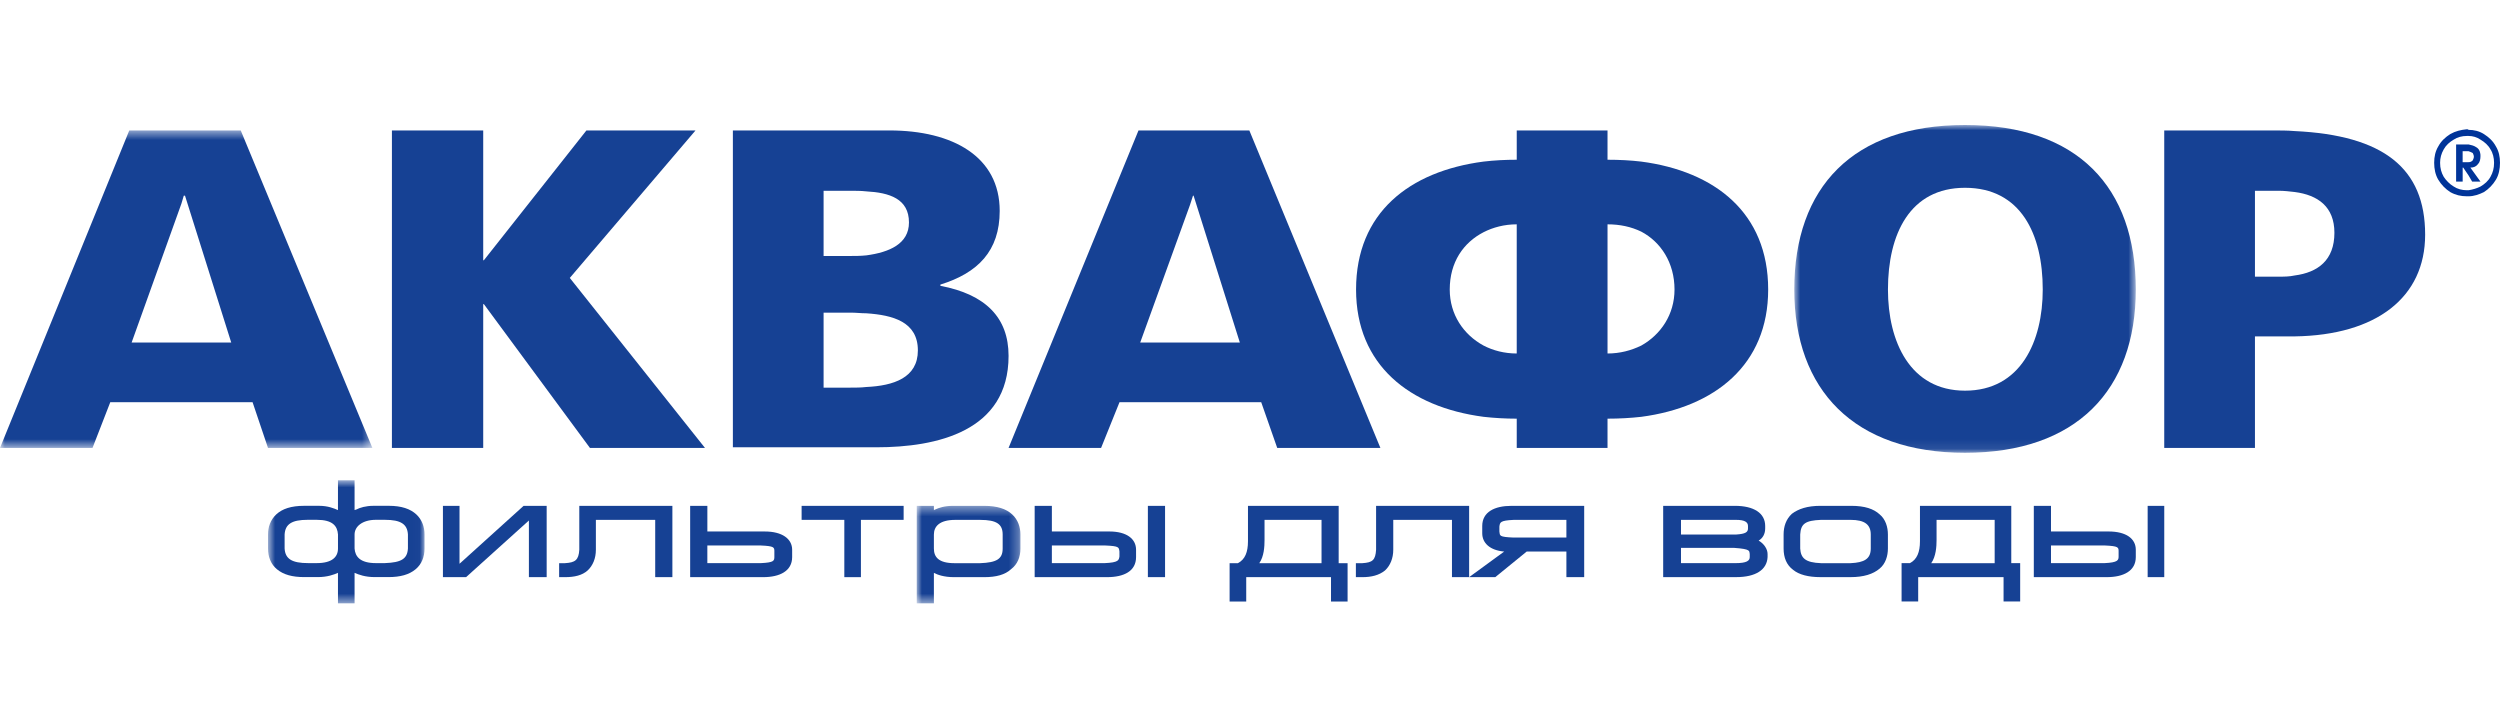 <?xml version="1.0" encoding="UTF-8"?> <svg xmlns="http://www.w3.org/2000/svg" width="259" height="74" viewBox="0 0 259 74" fill="none"><g clip-path="url(#clip0_143_75261)"><mask id="mask0_143_75261" style="mask-type:luminance" maskUnits="userSpaceOnUse" x="94" y="52" width="12" height="11"><path fill-rule="evenodd" clip-rule="evenodd" d="M94.973 52.407H105.717V62.507H94.973V52.407Z" fill="white"></path></mask><g mask="url(#mask0_143_75261)"><path fill-rule="evenodd" clip-rule="evenodd" d="M103.876 56.83C103.876 57.904 103.261 58.282 101.541 58.346H100.312H98.901C97.243 58.346 96.751 57.716 96.751 56.83V55.379C96.751 54.56 97.304 53.86 98.96 53.86H100.312H101.541C103.261 53.86 103.876 54.306 103.876 55.379V56.83ZM101.972 52.407H100.312H98.717C97.856 52.407 97.304 52.597 96.873 52.79C96.811 52.79 96.811 52.851 96.751 52.851V52.722V52.407H94.973V52.722V62.507H96.751V59.35C97.123 59.542 97.791 59.793 98.836 59.793H100.312H101.972C103.2 59.793 104.122 59.542 104.737 58.976C105.415 58.464 105.717 57.713 105.717 56.828V55.377C105.717 54.619 105.471 53.857 104.863 53.291C104.246 52.722 103.324 52.407 101.972 52.407Z" fill="#164194"></path></g><path fill-rule="evenodd" clip-rule="evenodd" d="M83.047 52.407H93.616V52.722V53.857H89.191V59.483V59.793H87.472V53.857H83.047V53.544V52.407Z" fill="#164194"></path><path fill-rule="evenodd" clip-rule="evenodd" d="M80.224 57.645C80.224 58.089 80.224 58.276 78.812 58.341H76.785H73.281V56.512H76.785H78.812C80.224 56.575 80.224 56.701 80.224 57.139V57.645ZM79.241 55.062H76.786H73.283V52.407H72.978H71.811H71.5V59.793H76.786H79.06C80.779 59.793 82.067 59.162 82.067 57.714V56.953C82.067 55.817 81.021 55.062 79.241 55.062Z" fill="#164194"></path><mask id="mask1_143_75261" style="mask-type:luminance" maskUnits="userSpaceOnUse" x="27" y="49" width="17" height="14"><path fill-rule="evenodd" clip-rule="evenodd" d="M27.766 49.755H43.982V62.502H27.766V49.755Z" fill="white"></path></mask><g mask="url(#mask1_143_75261)"><path fill-rule="evenodd" clip-rule="evenodd" d="M42.261 56.823C42.199 57.897 41.587 58.275 39.867 58.339H39.496H38.945C37.287 58.339 36.793 57.644 36.734 56.823V55.372C36.734 54.553 37.531 53.852 38.945 53.852H39.496H39.867C41.527 53.852 42.199 54.299 42.261 55.372V56.823ZM35.015 56.823C35.015 57.709 34.401 58.339 32.806 58.339H32.253H31.942C30.226 58.339 29.552 57.897 29.486 56.823V55.372C29.552 54.299 30.226 53.852 31.884 53.852H32.253H32.806C34.46 53.852 34.952 54.486 35.015 55.372V56.823ZM40.297 52.402H39.496H38.7C37.901 52.402 37.287 52.592 36.917 52.785C36.855 52.785 36.794 52.846 36.734 52.846V49.755H35.013V52.846C34.584 52.658 33.971 52.402 33.048 52.402H32.251H31.513C30.16 52.402 29.24 52.717 28.627 53.286C28.013 53.852 27.766 54.614 27.766 55.372V56.822C27.766 57.708 28.072 58.459 28.686 58.971C29.363 59.537 30.283 59.787 31.513 59.787H32.251H32.925C33.907 59.787 34.584 59.537 35.013 59.345V62.502H35.319H36.427H36.734V59.345C37.163 59.537 37.839 59.787 38.82 59.787H39.496H40.236C41.465 59.787 42.386 59.537 43.061 58.971C43.675 58.459 43.982 57.708 43.982 56.822V55.372C43.982 54.614 43.736 53.852 43.124 53.286C42.506 52.717 41.587 52.402 40.297 52.402Z" fill="#164194"></path></g><path fill-rule="evenodd" clip-rule="evenodd" d="M60.015 52.407H69.659V59.793H67.879V53.857H61.733V56.952C61.733 57.836 61.426 58.594 60.875 59.103C60.322 59.601 59.524 59.793 58.54 59.793H57.926V59.483V58.344H58.235H58.54C59.587 58.279 59.952 58.03 60.015 56.952V52.407Z" fill="#164194"></path><path fill-rule="evenodd" clip-rule="evenodd" d="M54.243 52.407H56.635V59.793H54.794V53.924L48.284 59.793H45.887V52.407H46.132H47.301H47.606V58.406L54.243 52.407Z" fill="#164194"></path><path fill-rule="evenodd" clip-rule="evenodd" d="M219.487 57.645C219.487 58.027 219.428 58.28 218.012 58.341H215.983H212.483V56.512H215.983H218.075C219.487 56.577 219.487 56.704 219.487 57.139V57.645ZM218.444 55.061H215.981H212.483V52.407H212.237H211.008H210.703V59.792H215.981H218.255C219.981 59.792 221.268 59.161 221.268 57.713V56.952C221.268 55.816 220.284 55.061 218.444 55.061ZM223.91 52.407H224.217V59.792H222.497V52.407H222.804H223.91Z" fill="#164194"></path><path fill-rule="evenodd" clip-rule="evenodd" d="M193.811 56.828C193.811 57.902 193.132 58.283 191.723 58.344H190.185H188.652C187.053 58.283 186.563 57.837 186.502 56.828V55.377C186.563 54.242 187.053 53.926 188.652 53.858H190.185H191.723C193.199 53.858 193.811 54.364 193.811 55.377V56.828ZM191.784 52.405H190.185H188.589C187.238 52.405 186.315 52.721 185.642 53.227C185.026 53.794 184.781 54.555 184.781 55.374V56.825C184.781 57.769 185.089 58.534 185.764 59.033C186.376 59.541 187.364 59.79 188.589 59.79H190.185H191.723C193.073 59.79 194.054 59.48 194.731 58.907C195.349 58.404 195.587 57.581 195.587 56.825V55.374C195.587 54.617 195.349 53.794 194.731 53.289C194.118 52.721 193.199 52.405 191.784 52.405Z" fill="#164194"></path><path fill-rule="evenodd" clip-rule="evenodd" d="M181.273 57.711C181.273 58.089 180.968 58.341 179.802 58.341H177.711H174.151V56.762H177.711H179.681C181.399 56.886 181.21 57.077 181.273 57.393V57.711ZM174.151 53.858H177.711H179.86C180.784 53.858 181.091 54.111 181.091 54.492V54.747C181.091 55.128 180.841 55.314 179.86 55.377H177.711H174.151V53.858ZM182.196 56.006C182.628 55.755 182.873 55.31 182.873 54.744V54.489C182.873 53.164 181.706 52.405 179.739 52.405H177.711H172.305V59.79H172.614H177.711H179.861C181.889 59.79 183.059 59.033 183.121 57.711V57.393C183.121 56.886 182.749 56.321 182.196 56.006Z" fill="#164194"></path><path fill-rule="evenodd" clip-rule="evenodd" d="M162.278 55.692H158.841H156.813C155.278 55.628 155.398 55.504 155.336 55.063V54.56C155.398 54.112 155.398 53.927 156.813 53.86H158.841H162.278V55.692ZM156.567 52.407C154.848 52.407 153.56 53.038 153.56 54.49V55.248C153.56 56.26 154.357 57.015 155.832 57.142L152.203 59.792H154.909L158.164 57.142H158.841H162.279V59.792H164.122V52.407H158.841H156.567Z" fill="#164194"></path><path fill-rule="evenodd" clip-rule="evenodd" d="M136.911 58.346H133.715H130.462C130.95 57.651 131.006 56.639 131.006 55.945V53.86H133.715H136.911V58.346ZM138.686 52.407H133.714H129.29V56.072C129.29 57.206 128.985 57.965 128.246 58.344H127.693H127.387V62.316H129.109V59.793H133.714H137.892V62.316H139.301H139.61V58.344H138.686V52.407Z" fill="#164194"></path><path fill-rule="evenodd" clip-rule="evenodd" d="M152.202 52.407V59.793H150.423V53.857H144.342V56.952C144.342 57.836 144.032 58.594 143.484 59.103C142.867 59.601 142.068 59.793 141.145 59.793H140.469V59.483V58.344H140.777H141.145C142.192 58.279 142.496 58.03 142.563 56.952V52.407H152.202Z" fill="#164194"></path><path fill-rule="evenodd" clip-rule="evenodd" d="M120.394 52.407H120.7V59.793H118.92V52.407H119.227H120.394ZM115.974 57.646C115.909 58.028 115.909 58.277 114.435 58.341H112.473H108.973V56.512H112.473H114.501C115.974 56.575 115.909 56.701 115.974 57.14V57.646ZM114.929 55.061H112.475H108.974V52.407H108.662H107.435H107.191V59.793H112.475H114.681C116.464 59.793 117.696 59.161 117.696 57.713V56.952C117.696 55.816 116.71 55.061 114.929 55.061Z" fill="#164194"></path><path fill-rule="evenodd" clip-rule="evenodd" d="M206.648 58.346H203.388H200.075C200.563 57.651 200.628 56.639 200.628 55.946V53.86H203.388H206.648V58.346ZM208.368 52.407H203.388H198.908V56.072C198.908 57.207 198.599 57.965 197.864 58.343H197.309H197.004V62.315H198.414H198.724V59.792H203.388H207.569V62.315H209.29V58.343H208.368V52.407Z" fill="#164194"></path><mask id="mask2_143_75261" style="mask-type:luminance" maskUnits="userSpaceOnUse" x="0" y="13" width="39" height="34"><path fill-rule="evenodd" clip-rule="evenodd" d="M0 13.514H38.577V46.403H0V13.514Z" fill="white"></path></mask><g mask="url(#mask2_143_75261)"><path fill-rule="evenodd" clip-rule="evenodd" d="M18.796 35.486H13.636L18.796 21.091L19.041 20.27H19.166L23.955 35.486H18.796ZM24.94 13.514H18.797H13.393L0 46.403H9.585L11.425 41.667H18.797H26.166L27.764 46.403H38.578L24.94 13.514Z" fill="#164194"></path></g><path fill-rule="evenodd" clip-rule="evenodd" d="M50.061 46.406H40.602L40.603 13.515H50.061V26.962H50.129L60.753 13.515H72.055L59.031 28.794L73.036 46.406H61.118L50.129 31.506H50.061V46.406Z" fill="#164194"></path><path fill-rule="evenodd" clip-rule="evenodd" d="M85.324 40.159V32.389H88.151C88.703 32.389 89.194 32.457 89.746 32.457C92.511 32.642 95.092 33.338 95.092 36.304C95.092 39.143 92.568 39.965 89.746 40.093C89.194 40.159 88.642 40.159 88.088 40.159H85.324ZM85.324 19.765H88.027C88.642 19.765 89.194 19.765 89.746 19.826C92.142 19.956 94.169 20.588 94.169 23.048C94.169 25.259 92.142 26.138 89.746 26.457C89.133 26.521 88.519 26.521 87.904 26.521H85.324V19.765ZM90.791 46.339C97.058 46.339 104.488 44.692 104.488 36.869C104.488 32.895 102.097 30.5 97.424 29.611V29.482C101.296 28.283 103.569 26.011 103.569 21.849C103.569 16.232 98.717 13.514 92.144 13.514H89.748H75.926V46.339H89.748H90.791Z" fill="#164194"></path><path fill-rule="evenodd" clip-rule="evenodd" d="M170.038 35.8C168.993 36.308 167.826 36.622 166.54 36.622V23.241C167.826 23.241 168.993 23.493 170.038 23.999C172.061 25.069 173.48 27.219 173.48 29.997C173.48 32.581 172.061 34.666 170.038 35.8ZM157.133 36.622C155.846 36.622 154.677 36.308 153.695 35.8C151.611 34.666 150.193 32.581 150.193 29.997C150.193 27.155 151.611 25.134 153.695 24.058C154.677 23.556 155.846 23.241 157.133 23.241V36.622ZM183.183 29.994C183.183 22.036 177.652 17.746 170.036 16.741C168.929 16.61 167.762 16.549 166.539 16.549V13.514H157.134V16.549C155.967 16.549 154.802 16.608 153.697 16.74C146.017 17.746 140.488 22.036 140.488 29.994C140.488 37.813 146.017 42.171 153.697 43.182C154.802 43.307 155.967 43.374 157.134 43.374V46.404H166.539V43.374C167.762 43.374 168.929 43.307 170.036 43.183C177.652 42.173 183.183 37.814 183.183 29.994Z" fill="#164194"></path><mask id="mask3_143_75261" style="mask-type:luminance" maskUnits="userSpaceOnUse" x="185" y="12" width="37" height="35"><path fill-rule="evenodd" clip-rule="evenodd" d="M185.887 12.95H221.268V46.909H185.887V12.95Z" fill="white"></path></mask><g mask="url(#mask3_143_75261)"><path fill-rule="evenodd" clip-rule="evenodd" d="M203.575 19.455C209.352 19.455 211.628 24.249 211.628 29.996C211.628 35.359 209.352 40.473 203.575 40.473C197.864 40.473 195.592 35.359 195.592 29.996C195.592 24.249 197.864 19.455 203.575 19.455ZM203.575 46.909C215.124 46.909 221.268 40.409 221.268 29.996C221.268 19.39 215.246 12.95 203.575 12.95C191.968 12.95 185.887 19.39 185.887 29.996C185.887 40.409 192.092 46.909 203.575 46.909Z" fill="#164194"></path></g><path fill-rule="evenodd" clip-rule="evenodd" d="M237.733 28.538C237.178 28.662 236.628 28.662 236.073 28.662H233.613V19.764H236.073C236.628 19.764 237.178 19.828 237.733 19.893C240.129 20.205 241.845 21.408 241.845 24.118C241.845 26.961 240.129 28.223 237.733 28.538ZM237.731 13.579C236.993 13.514 236.192 13.514 235.398 13.514H224.215V46.405H233.613V34.85H237.237H237.731C246.208 34.725 251.245 30.807 251.245 24.31C251.245 17.43 246.948 14.018 237.731 13.579Z" fill="#164194"></path><path fill-rule="evenodd" clip-rule="evenodd" d="M123.286 35.486H118.125L123.286 21.223L123.595 20.27H123.656L128.447 35.486H123.286ZM132.319 46.403H143.008L129.431 13.514H123.287H117.948L104.488 46.403H114.073L115.981 41.667H123.287H130.661L132.319 46.403Z" fill="#164194"></path><path fill-rule="evenodd" clip-rule="evenodd" d="M256.176 16.615C256.05 16.74 255.926 16.801 255.743 16.801H255.56H255.129V15.665H255.56H255.743C255.926 15.723 256.05 15.79 256.176 15.852C256.235 15.978 256.292 16.105 256.292 16.232C256.292 16.358 256.235 16.487 256.176 16.615ZM256.977 16.165C256.977 16.038 256.977 15.916 256.914 15.72C256.851 15.532 256.733 15.341 256.486 15.22C256.296 15.093 256.052 15.032 255.747 14.965H255.563H254.453V18.814H255.132V17.365H255.193L255.747 18.185L256.115 18.814H256.977L255.93 17.365C256.296 17.365 256.546 17.235 256.733 16.983C256.914 16.798 256.977 16.484 256.977 16.165ZM258.015 18.314C257.774 18.758 257.404 19.072 256.977 19.326C256.605 19.513 256.176 19.642 255.745 19.708H255.561C255.071 19.708 254.581 19.578 254.207 19.326C253.778 19.072 253.412 18.69 253.168 18.314C252.918 17.873 252.794 17.431 252.794 16.864C252.794 16.358 252.918 15.92 253.168 15.476C253.412 15.035 253.778 14.715 254.207 14.464C254.581 14.212 255.071 14.085 255.561 14.085H255.745C256.176 14.085 256.605 14.212 256.977 14.464C257.404 14.715 257.774 15.035 258.015 15.476C258.263 15.853 258.385 16.358 258.385 16.864C258.385 17.431 258.263 17.873 258.015 18.314ZM258.57 15.157C258.263 14.588 257.835 14.212 257.343 13.895C256.849 13.578 256.294 13.454 255.745 13.454C255.684 13.39 255.624 13.39 255.561 13.39C254.947 13.454 254.394 13.578 253.839 13.895C253.351 14.212 252.918 14.588 252.611 15.157C252.304 15.666 252.18 16.233 252.18 16.864C252.18 17.492 252.304 18.12 252.611 18.628C252.918 19.137 253.351 19.578 253.839 19.896C254.394 20.209 254.947 20.335 255.561 20.335H255.745C256.294 20.335 256.849 20.143 257.343 19.896C257.835 19.578 258.263 19.137 258.57 18.628C258.88 18.12 258.999 17.492 258.999 16.864C258.999 16.233 258.88 15.666 258.57 15.157Z" fill="#003499"></path></g><defs><clipPath id="clip0_143_75261"><rect width="259" height="74" fill="white"></rect></clipPath></defs></svg> 